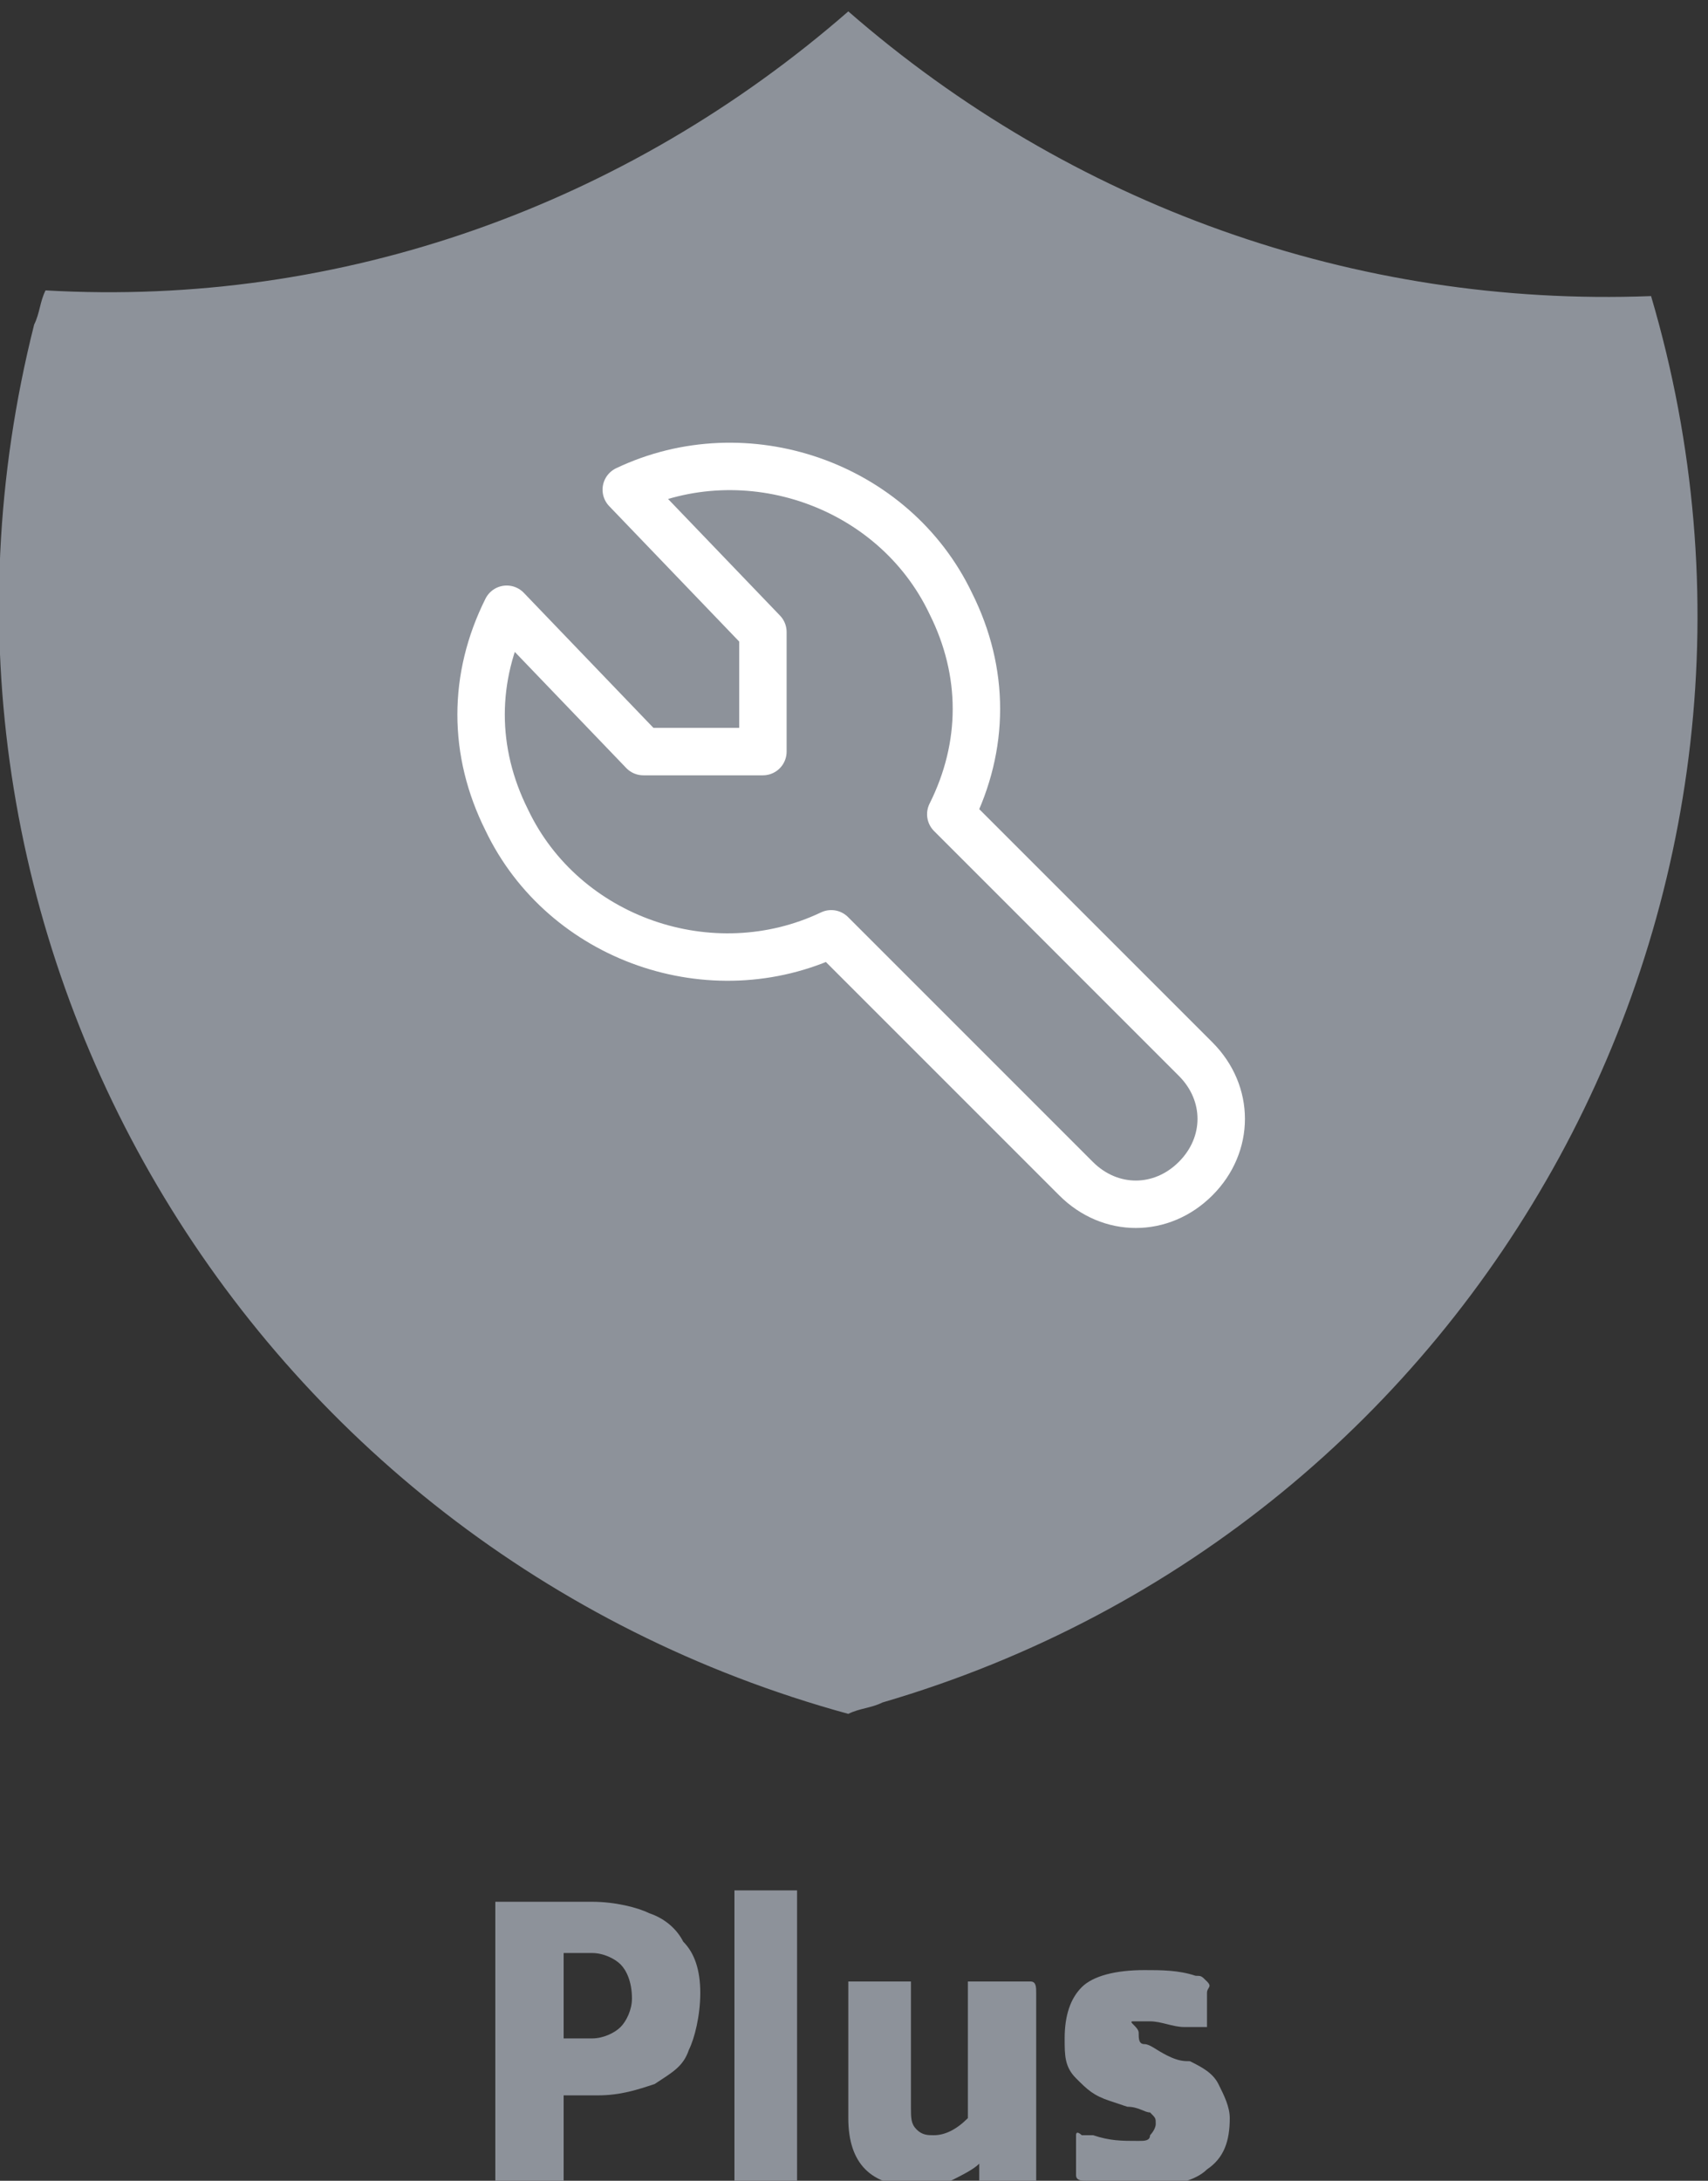 <?xml version="1.0" encoding="utf-8"?>
<!-- Generator: Adobe Illustrator 26.5.2, SVG Export Plug-In . SVG Version: 6.00 Build 0)  -->
<svg version="1.1" id="Ebene_1" xmlns="http://www.w3.org/2000/svg" xmlns:xlink="http://www.w3.org/1999/xlink" x="0px" y="0px"
	 viewBox="0 0 30 38.3" style="enable-background:new 0 0 30 38.3;" xml:space="preserve">
<rect x="0" y="0" width="30" height="38.3" fill="#333333" stroke="none"/>
<style type="text/css">
	.st0{fill:none;}
	.st1{fill:#8D929A;}
	.st2{fill:none;stroke:#FFFFFF;stroke-width:0.833;stroke-linecap:round;stroke-linejoin:round;stroke-miterlimit:3.333;}
</style>
<path class="st0" d="M-14.2,1.1h52v52h-52V1.1z"/>
<path class="st1" d="M14.9,0.2c3.9,3.4,8.9,5.2,14.1,5c3.1,10.5-2.9,21.6-13.5,24.7c-0.2,0.1-0.4,0.1-0.6,0.2
	C4.3,27.2-2.1,16.4,0.6,5.7c0.1-0.2,0.1-0.4,0.2-0.6C6,5.4,11,3.6,14.9,0.2"/>
<path class="st0" d="M4.9,5.1h20v20h-20V5.1z"/>
<g>
	<path class="st1" d="M12.3,35c0,0.4-0.1,0.8-0.2,1c-0.1,0.3-0.3,0.4-0.6,0.6c-0.3,0.1-0.6,0.2-1,0.2H9.9v1.3c0,0.1,0,0.1,0,0.2
		c0,0-0.1,0-0.2,0H8.9c-0.1,0-0.1,0-0.2,0c0,0,0-0.1,0-0.2v-4.5c0-0.1,0-0.1,0-0.2c0,0,0.1,0,0.2,0h1.5c0.4,0,0.8,0.1,1,0.2
		c0.3,0.1,0.5,0.3,0.6,0.5C12.2,34.3,12.3,34.6,12.3,35z M11.1,35.1c0-0.3-0.1-0.5-0.2-0.6s-0.3-0.2-0.5-0.2H9.9v1.5h0.5
		c0.2,0,0.4-0.1,0.5-0.2C11,35.5,11.1,35.3,11.1,35.1z"/>
	<path class="st1" d="M12.9,33.4c0-0.1,0-0.1,0-0.2c0,0,0.1,0,0.2,0h0.7c0.1,0,0.1,0,0.2,0c0,0,0,0.1,0,0.2v4.7c0,0.1,0,0.1,0,0.2
		c0,0-0.1,0-0.2,0h-0.7c-0.1,0-0.1,0-0.2,0c0,0,0-0.1,0-0.2V33.4z"/>
	<path class="st1" d="M18.2,35v3.1c0,0.1,0,0.1,0,0.2c0,0-0.1,0-0.2,0h-0.6c-0.1,0-0.1,0-0.2,0c0,0,0-0.1,0-0.2V38
		c-0.1,0.1-0.3,0.2-0.5,0.3c-0.2,0.1-0.4,0.1-0.6,0.1c-0.8,0-1.2-0.4-1.2-1.2V35c0-0.1,0-0.1,0-0.2c0,0,0.1,0,0.2,0h0.7
		c0.1,0,0.1,0,0.2,0c0,0,0,0.1,0,0.2v2c0,0.2,0,0.3,0.1,0.4c0.1,0.1,0.2,0.1,0.3,0.1c0.2,0,0.4-0.1,0.6-0.3V35c0-0.1,0-0.1,0-0.2
		c0,0,0.1,0,0.2,0h0.7c0.1,0,0.1,0,0.2,0C18.2,34.8,18.2,34.9,18.2,35z"/>
	<path class="st1" d="M18.9,38.1v-0.4c0-0.1,0-0.1,0-0.2s0.1,0,0.1,0c0,0,0.1,0,0.2,0c0.3,0.1,0.5,0.1,0.8,0.1c0.1,0,0.2,0,0.2-0.1
		c0,0,0.1-0.1,0.1-0.2c0-0.1,0-0.1-0.1-0.2c-0.1,0-0.2-0.1-0.4-0.1l-0.3-0.1c-0.3-0.1-0.4-0.2-0.6-0.4s-0.2-0.4-0.2-0.7
		c0-0.4,0.1-0.7,0.3-0.9c0.2-0.2,0.6-0.3,1.1-0.3c0.3,0,0.6,0,0.9,0.1c0.1,0,0.1,0,0.2,0.1s0,0.1,0,0.2v0.4c0,0.1,0,0.1,0,0.2
		c0,0-0.1,0-0.2,0c-0.1,0-0.1,0-0.2,0c-0.2,0-0.4-0.1-0.6-0.1c-0.1,0-0.2,0-0.3,0S20,35.6,20,35.7s0,0.2,0.1,0.2
		c0.1,0,0.2,0.1,0.4,0.2c0.2,0.1,0.3,0.1,0.4,0.1c0.2,0.1,0.4,0.2,0.5,0.4c0.1,0.2,0.2,0.4,0.2,0.6c0,0.4-0.1,0.7-0.4,0.9
		c-0.2,0.2-0.6,0.3-1.1,0.3c-0.3,0-0.6,0-1-0.1c-0.1,0-0.2,0-0.2-0.1S18.9,38.2,18.9,38.1z"/>
</g>
<path class="st0" d="M5.5,6.1h17.1v17.1H5.5V6.1z"/>
<path class="st2" d="M11.3,13.2h2.1v-2.1L11,8.6c2.1-1,4.7-0.1,5.7,2c0.6,1.2,0.6,2.5,0,3.7l4.3,4.3c0.6,0.6,0.6,1.5,0,2.1
	c-0.6,0.6-1.5,0.6-2.1,0l-4.3-4.3c-2.1,1-4.7,0.1-5.7-2c-0.6-1.2-0.6-2.5,0-3.7L11.3,13.2"/>
</svg>
